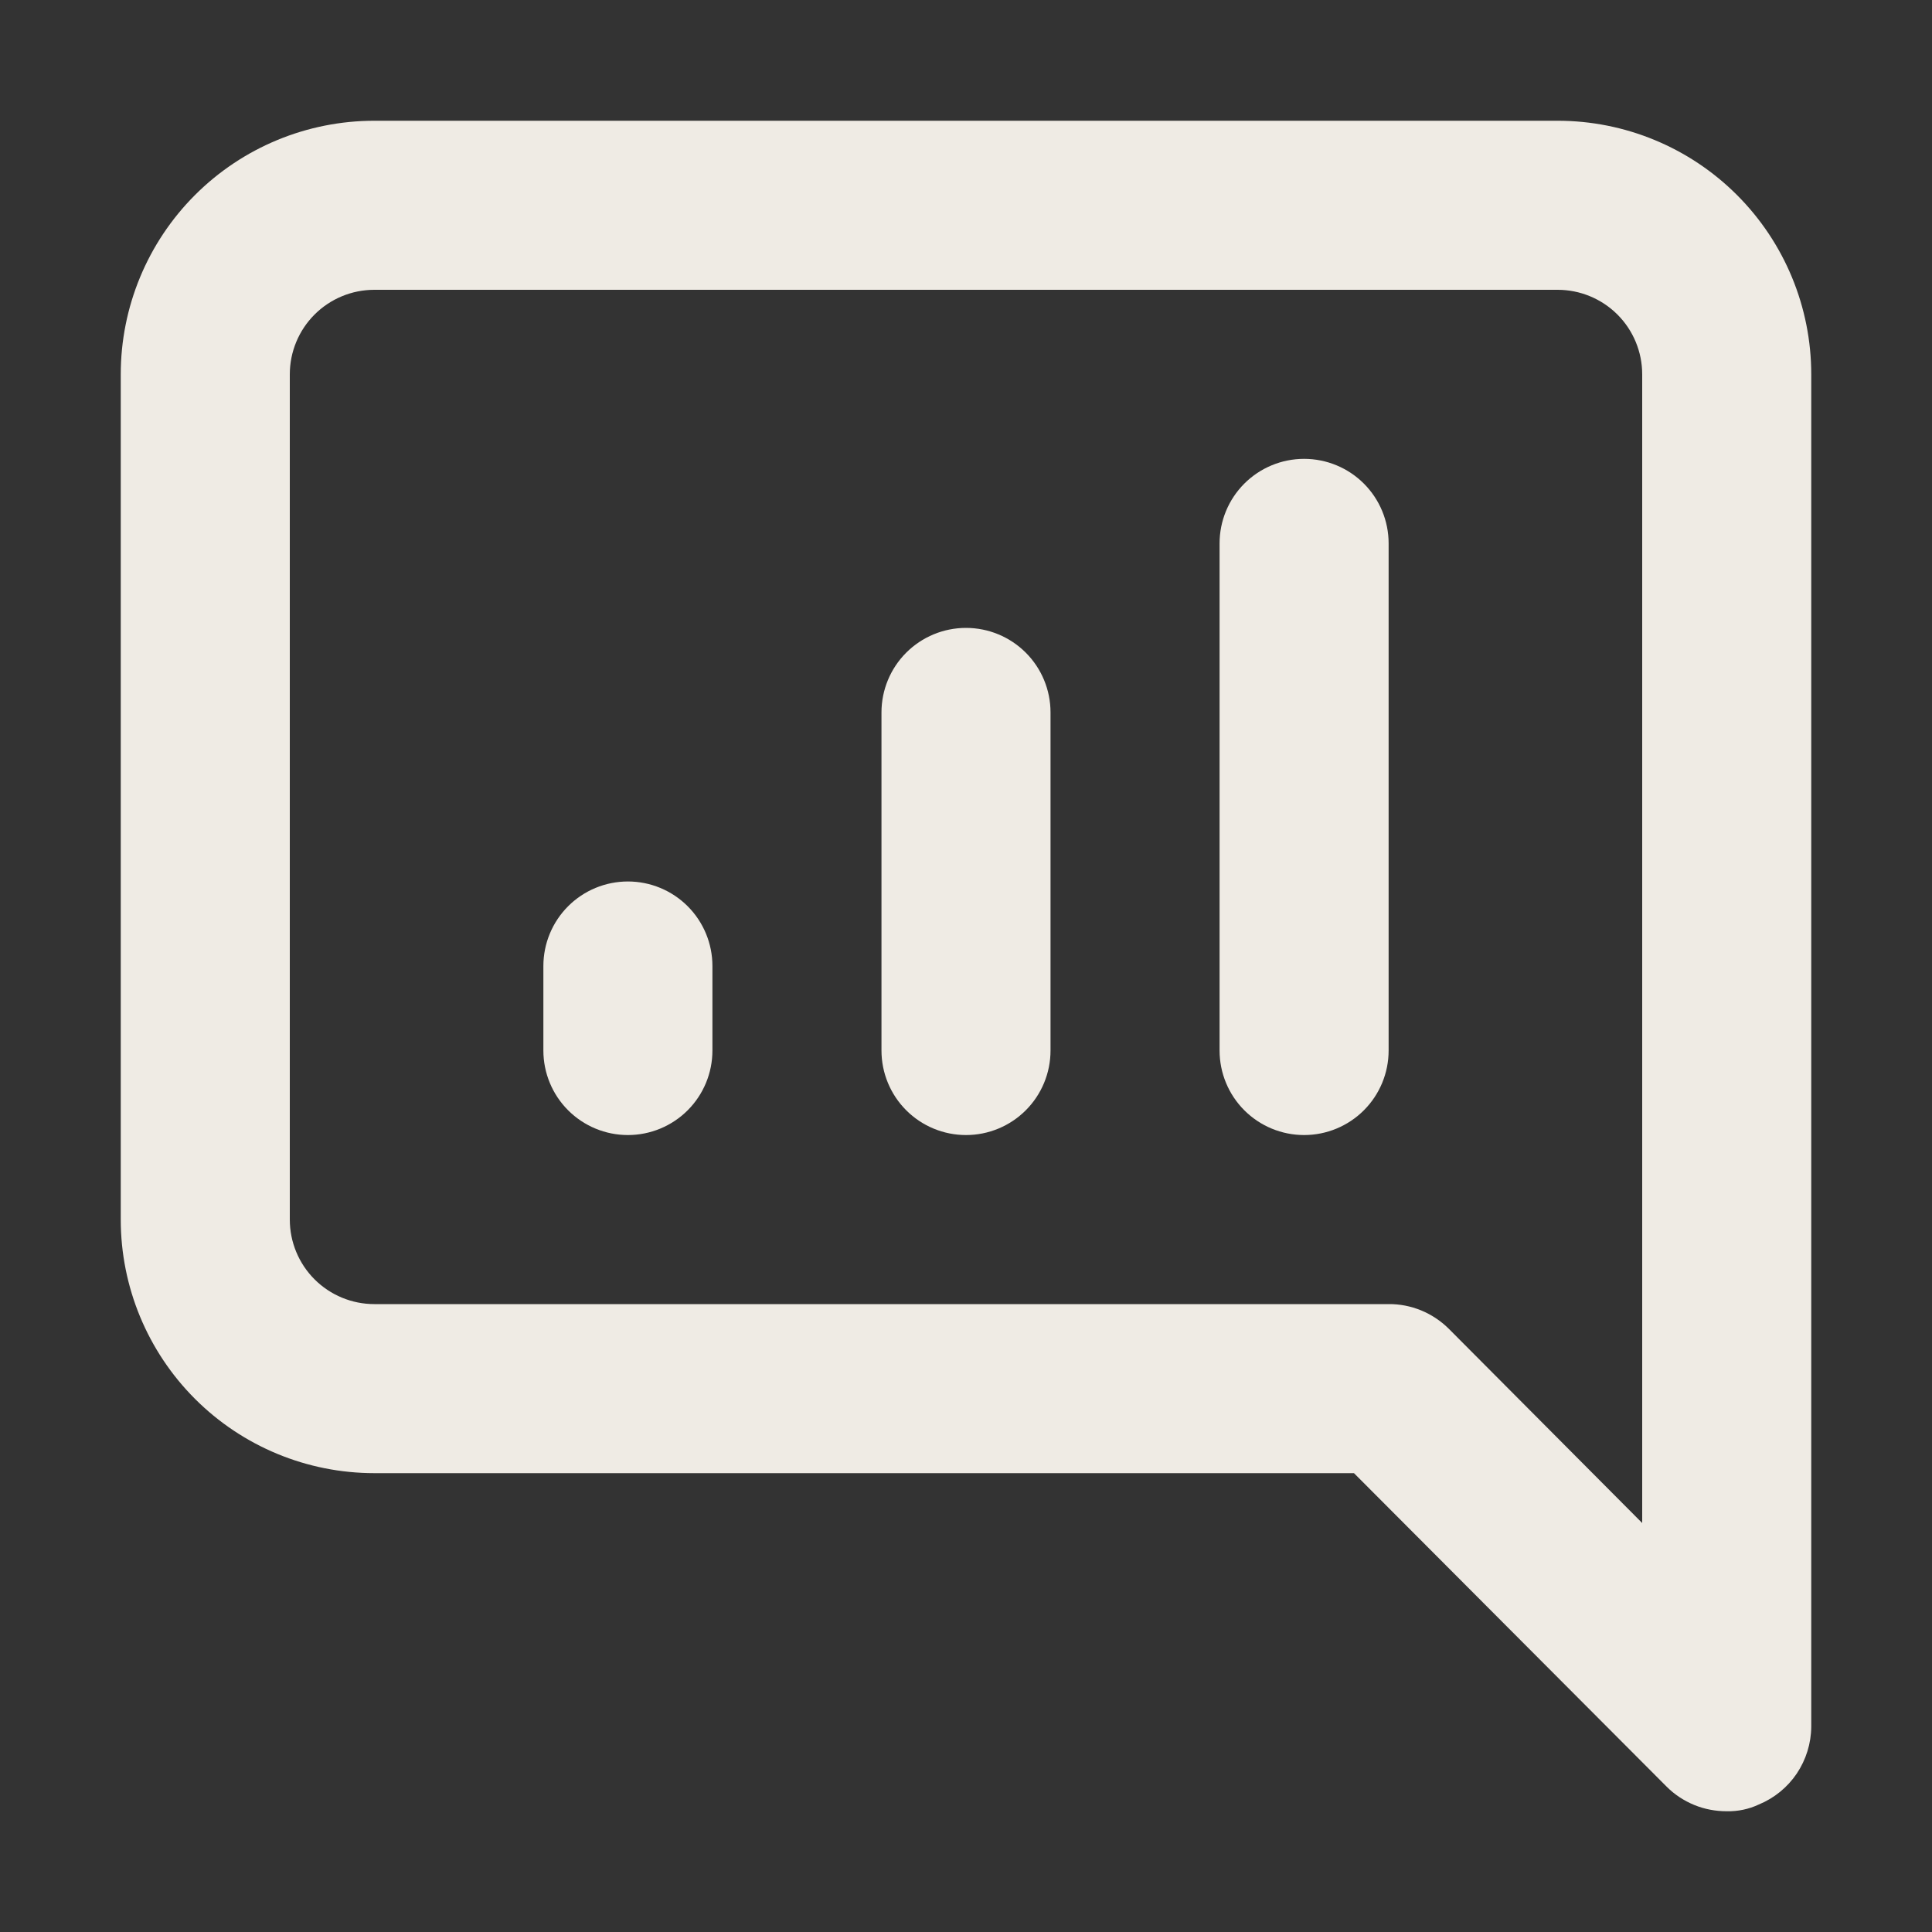 <svg width="16" height="16" viewBox="0 0 16 16" fill="none" xmlns="http://www.w3.org/2000/svg">
<rect x="0" y="0" width="16" height="16" fill="#333333" stroke="none"/>
<path d="M8 5.2C7.814 5.2 7.636 5.274 7.505 5.405C7.374 5.536 7.3 5.714 7.3 5.9V8.7C7.3 8.886 7.374 9.064 7.505 9.195C7.636 9.326 7.814 9.4 8 9.4C8.186 9.4 8.364 9.326 8.495 9.195C8.626 9.064 8.7 8.886 8.7 8.7V5.9C8.7 5.714 8.626 5.536 8.495 5.405C8.364 5.274 8.186 5.2 8 5.2ZM5.2 7.3C5.014 7.3 4.836 7.374 4.705 7.505C4.574 7.636 4.5 7.814 4.5 8V8.7C4.5 8.886 4.574 9.064 4.705 9.195C4.836 9.326 5.014 9.4 5.2 9.4C5.386 9.4 5.564 9.326 5.695 9.195C5.826 9.064 5.9 8.886 5.9 8.7V8C5.9 7.814 5.826 7.636 5.695 7.505C5.564 7.374 5.386 7.3 5.2 7.3V7.3ZM12.9 1H3.1C2.543 1 2.009 1.221 1.615 1.615C1.221 2.009 1 2.543 1 3.1V10.1C1 10.657 1.221 11.191 1.615 11.585C2.009 11.979 2.543 12.2 3.1 12.2H11.213L13.803 14.797C13.868 14.862 13.946 14.913 14.031 14.948C14.116 14.983 14.208 15 14.3 15C14.392 15.002 14.483 14.983 14.566 14.944C14.694 14.891 14.803 14.802 14.88 14.688C14.957 14.573 14.999 14.438 15 14.3V3.1C15 2.543 14.779 2.009 14.385 1.615C13.991 1.221 13.457 1 12.9 1ZM13.6 12.613L11.997 11.003C11.931 10.938 11.854 10.887 11.769 10.852C11.683 10.817 11.592 10.799 11.5 10.8H3.1C2.914 10.8 2.736 10.726 2.605 10.595C2.474 10.464 2.4 10.286 2.4 10.1V3.1C2.4 2.914 2.474 2.736 2.605 2.605C2.736 2.474 2.914 2.4 3.1 2.4H12.9C13.085 2.4 13.264 2.474 13.395 2.605C13.526 2.736 13.6 2.914 13.6 3.1V12.613ZM10.8 3.8C10.614 3.8 10.436 3.874 10.305 4.005C10.174 4.136 10.1 4.314 10.1 4.5V8.7C10.1 8.886 10.174 9.064 10.305 9.195C10.436 9.326 10.614 9.4 10.8 9.4C10.986 9.4 11.164 9.326 11.295 9.195C11.426 9.064 11.5 8.886 11.5 8.7V4.5C11.5 4.314 11.426 4.136 11.295 4.005C11.164 3.874 10.986 3.8 10.8 3.8Z" fill="#EFEBE4"/>
</svg>
